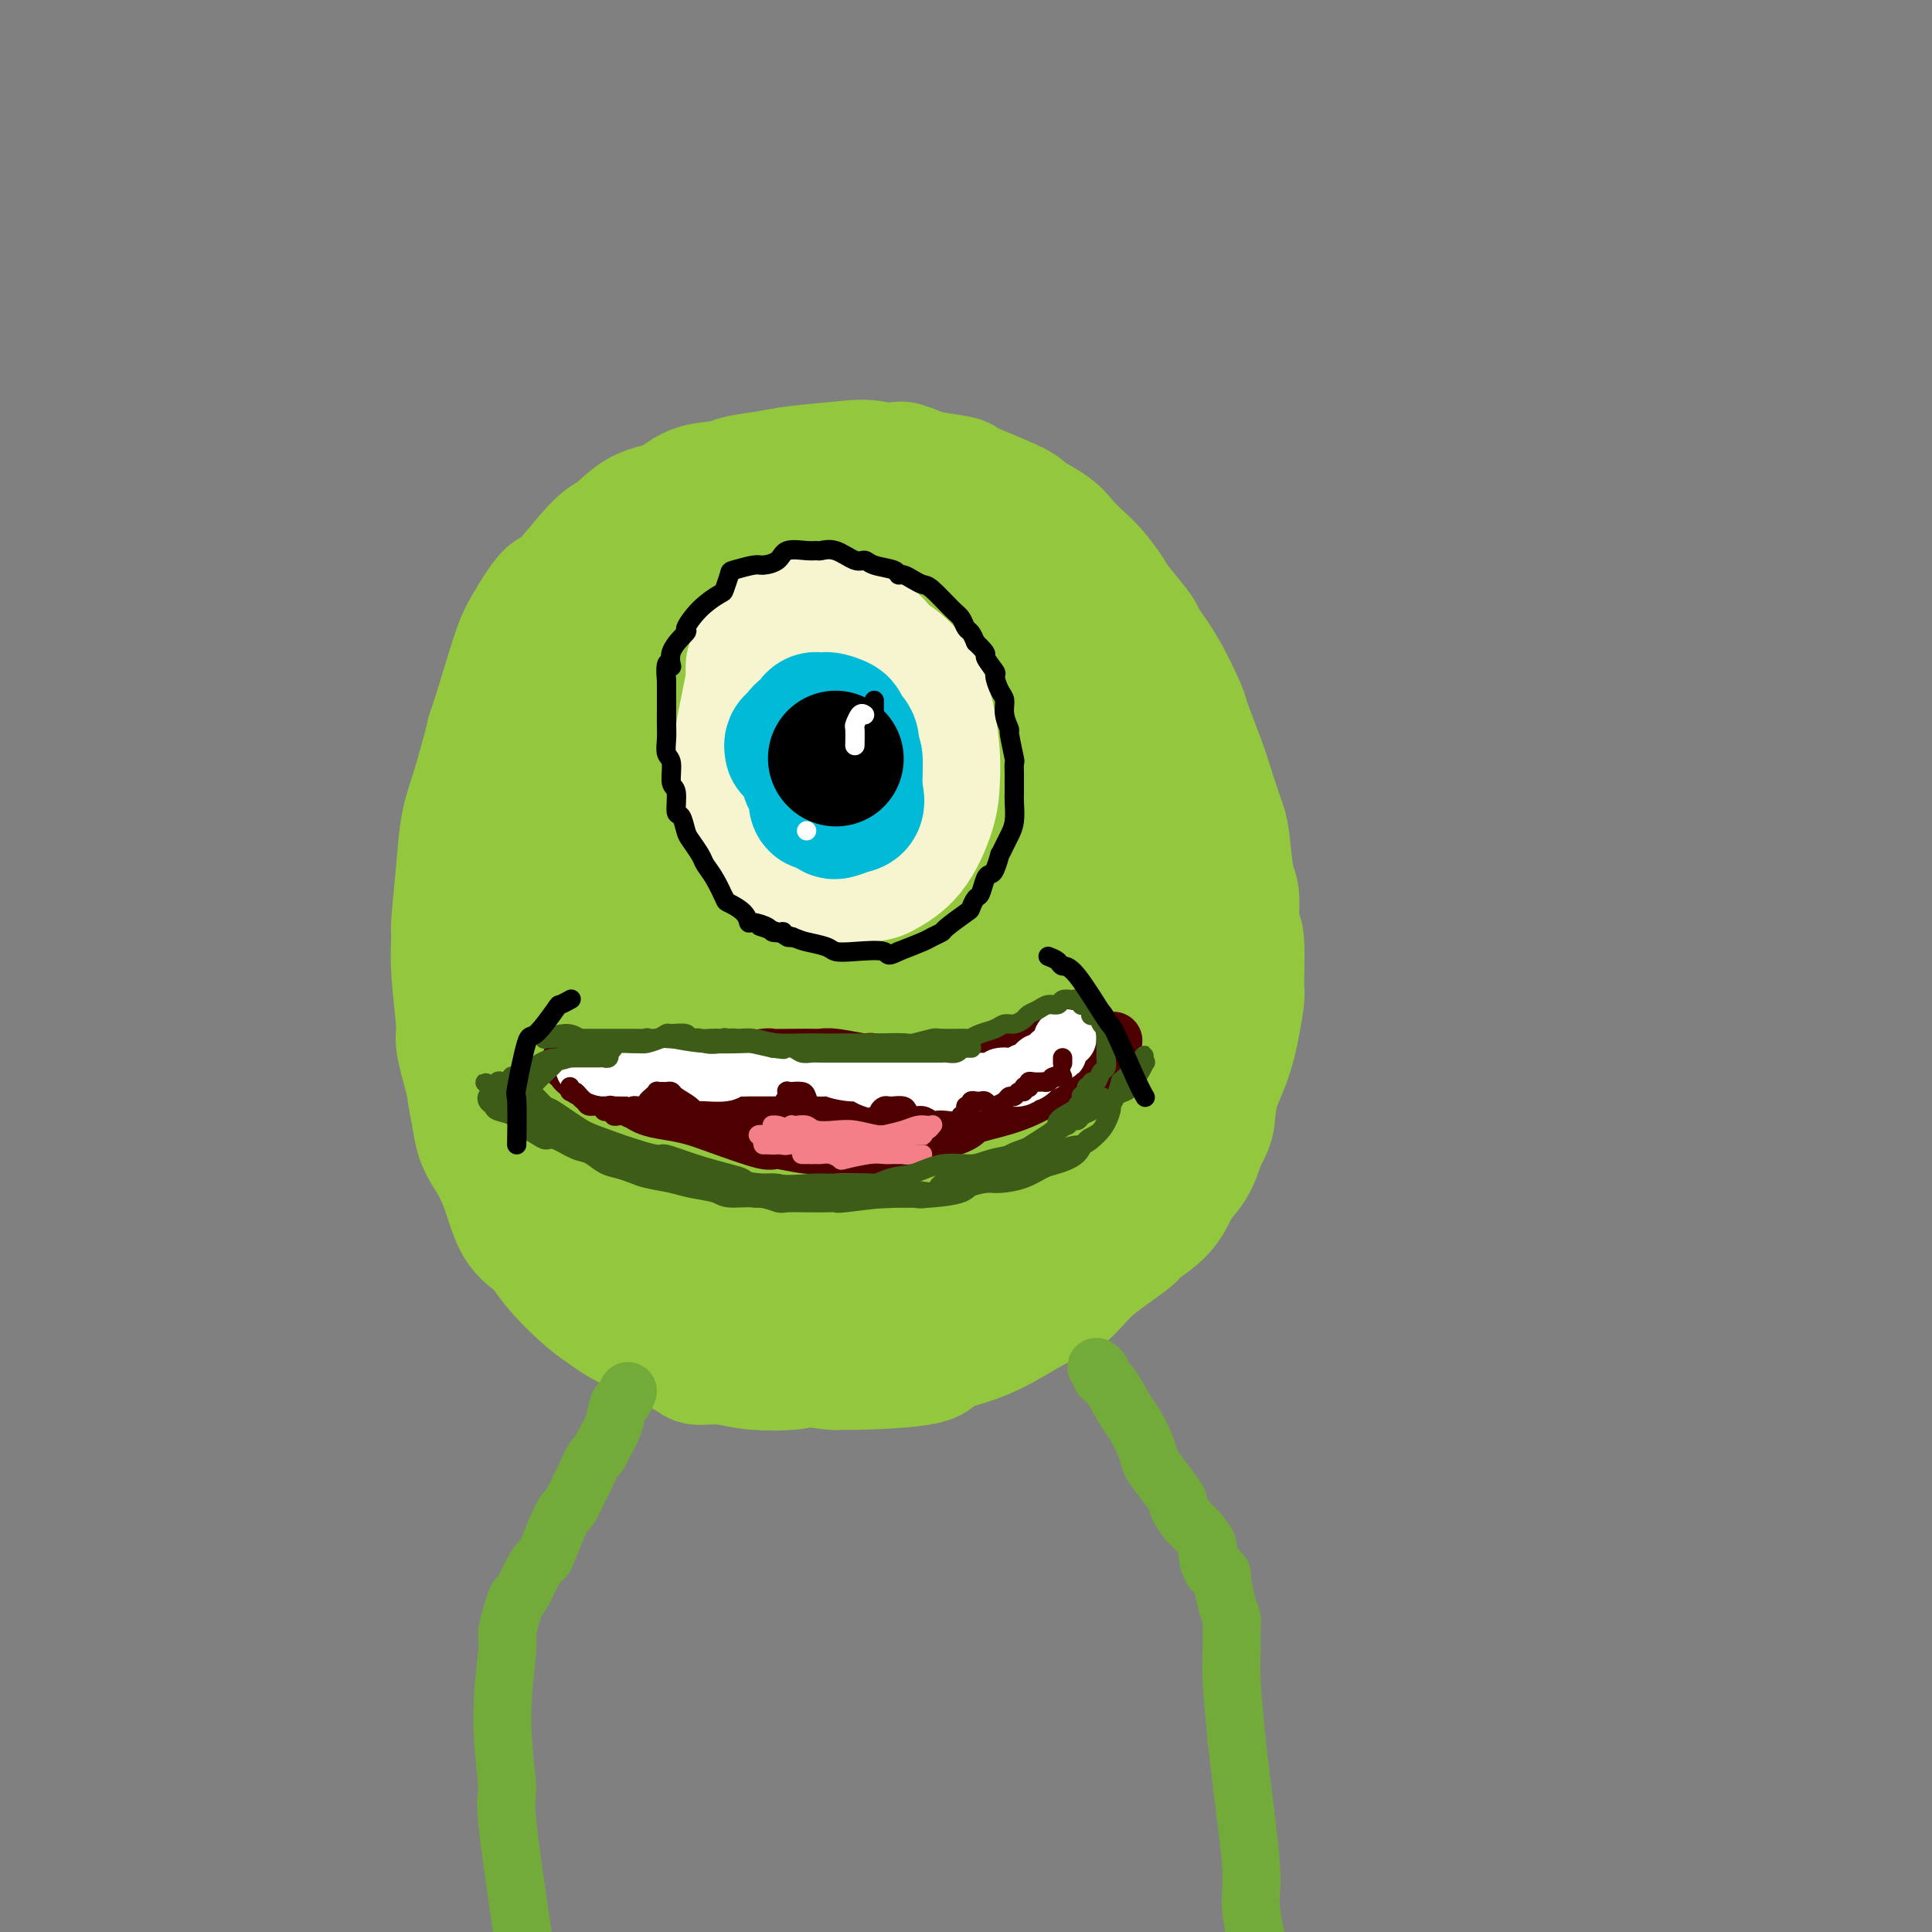 <svg viewBox='0 0 400 400' version='1.1' xmlns='http://www.w3.org/2000/svg' xmlns:xlink='http://www.w3.org/1999/xlink'><rect x="0" y="0" width="400" height="400" fill="#808080" stroke="none"/><g fill='none' stroke='rgb(147,200,62)' stroke-width='28' stroke-linecap='round' stroke-linejoin='round'><path d='M128,123c0.184,-0.573 0.367,-1.145 1,-2c0.633,-0.855 1.715,-1.991 2,-3c0.285,-1.009 -0.227,-1.891 2,-4c2.227,-2.109 7.192,-5.446 9,-7c1.808,-1.554 0.459,-1.325 3,-2c2.541,-0.675 8.971,-2.255 12,-3c3.029,-0.745 2.657,-0.656 4,-1c1.343,-0.344 4.401,-1.120 10,0c5.599,1.120 13.740,4.137 17,5c3.260,0.863 1.639,-0.429 5,2c3.361,2.429 11.703,8.578 15,11c3.297,2.422 1.547,1.116 4,3c2.453,1.884 9.109,6.957 13,11c3.891,4.043 5.018,7.054 6,9c0.982,1.946 1.819,2.827 3,5c1.181,2.173 2.705,5.640 4,9c1.295,3.360 2.359,6.614 3,10c0.641,3.386 0.859,6.905 1,10c0.141,3.095 0.206,5.766 0,11c-0.206,5.234 -0.682,13.031 -1,17c-0.318,3.969 -0.478,4.111 -1,6c-0.522,1.889 -1.405,5.526 -3,11c-1.595,5.474 -3.900,12.785 -5,16c-1.100,3.215 -0.993,2.332 -2,4c-1.007,1.668 -3.126,5.886 -5,9c-1.874,3.114 -3.502,5.123 -6,8c-2.498,2.877 -5.865,6.621 -9,9c-3.135,2.379 -6.039,3.394 -8,4c-1.961,0.606 -2.981,0.803 -4,1'/><path d='M198,272c-4.320,2.783 -4.620,2.742 -8,3c-3.380,0.258 -9.839,0.815 -13,1c-3.161,0.185 -3.025,-0.001 -5,0c-1.975,0.001 -6.062,0.188 -10,0c-3.938,-0.188 -7.728,-0.751 -11,-2c-3.272,-1.249 -6.025,-3.184 -9,-5c-2.975,-1.816 -6.173,-3.512 -9,-6c-2.827,-2.488 -5.285,-5.767 -8,-9c-2.715,-3.233 -5.687,-6.420 -8,-10c-2.313,-3.580 -3.967,-7.552 -6,-12c-2.033,-4.448 -4.446,-9.370 -6,-14c-1.554,-4.630 -2.250,-8.967 -3,-14c-0.750,-5.033 -1.556,-10.763 -2,-16c-0.444,-5.237 -0.526,-9.980 0,-15c0.526,-5.020 1.662,-10.316 3,-15c1.338,-4.684 2.879,-8.756 5,-13c2.121,-4.244 4.820,-8.660 7,-12c2.180,-3.340 3.839,-5.603 9,-9c5.161,-3.397 13.822,-7.928 18,-10c4.178,-2.072 3.871,-1.686 6,-2c2.129,-0.314 6.693,-1.330 14,-1c7.307,0.330 17.357,2.004 22,3c4.643,0.996 3.878,1.314 6,3c2.122,1.686 7.131,4.741 11,8c3.869,3.259 6.599,6.723 9,11c2.401,4.277 4.471,9.366 6,15c1.529,5.634 2.515,11.814 3,18c0.485,6.186 0.470,12.380 0,19c-0.470,6.620 -1.396,13.667 -3,20c-1.604,6.333 -3.887,11.952 -6,17c-2.113,5.048 -4.057,9.524 -6,14'/><path d='M204,239c-3.265,6.974 -5.429,8.909 -8,11c-2.571,2.091 -5.550,4.338 -9,6c-3.450,1.662 -7.372,2.740 -11,3c-3.628,0.260 -6.964,-0.300 -13,-2c-6.036,-1.700 -14.773,-4.542 -21,-9c-6.227,-4.458 -9.946,-10.531 -12,-13c-2.054,-2.469 -2.444,-1.334 -5,-8c-2.556,-6.666 -7.280,-21.134 -9,-28c-1.720,-6.866 -0.437,-6.129 0,-10c0.437,-3.871 0.027,-12.348 1,-19c0.973,-6.652 3.329,-11.477 6,-16c2.671,-4.523 5.656,-8.743 9,-12c3.344,-3.257 7.045,-5.551 11,-7c3.955,-1.449 8.164,-2.053 13,-1c4.836,1.053 10.301,3.762 15,6c4.699,2.238 8.634,4.004 14,12c5.366,7.996 12.164,22.223 15,29c2.836,6.777 1.711,6.103 2,10c0.289,3.897 1.994,12.365 2,19c0.006,6.635 -1.686,11.436 -4,16c-2.314,4.564 -5.251,8.892 -9,12c-3.749,3.108 -8.309,4.995 -13,6c-4.691,1.005 -9.512,1.129 -15,0c-5.488,-1.129 -11.644,-3.509 -17,-7c-5.356,-3.491 -9.913,-8.092 -14,-14c-4.087,-5.908 -7.703,-13.122 -10,-20c-2.297,-6.878 -3.276,-13.420 -1,-24c2.276,-10.580 7.806,-25.197 13,-34c5.194,-8.803 10.052,-11.793 13,-14c2.948,-2.207 3.985,-3.631 7,-4c3.015,-0.369 8.007,0.315 13,1'/><path d='M167,128c4.680,1.373 9.879,4.305 14,9c4.121,4.695 7.163,11.154 10,18c2.837,6.846 5.470,14.081 7,21c1.530,6.919 1.958,13.523 0,21c-1.958,7.477 -6.302,15.828 -10,21c-3.698,5.172 -6.749,7.165 -11,8c-4.251,0.835 -9.703,0.511 -13,0c-3.297,-0.511 -4.438,-1.210 -7,-4c-2.562,-2.790 -6.544,-7.670 -9,-14c-2.456,-6.330 -3.386,-14.111 -3,-22c0.386,-7.889 2.087,-15.887 5,-23c2.913,-7.113 7.039,-13.340 11,-18c3.961,-4.660 7.758,-7.751 12,-9c4.242,-1.249 8.929,-0.655 13,0c4.071,0.655 7.524,1.371 11,9c3.476,7.629 6.973,22.171 8,29c1.027,6.829 -0.418,5.944 -1,9c-0.582,3.056 -0.303,10.052 -4,17c-3.697,6.948 -11.371,13.847 -15,17c-3.629,3.153 -3.213,2.558 -6,2c-2.787,-0.558 -8.775,-1.080 -14,-2c-5.225,-0.920 -9.685,-2.239 -13,-9c-3.315,-6.761 -5.485,-18.966 -6,-25c-0.515,-6.034 0.626,-5.899 2,-9c1.374,-3.101 2.981,-9.438 8,-14c5.019,-4.562 13.452,-7.348 17,-8c3.548,-0.652 2.213,0.831 4,3c1.787,2.169 6.695,5.025 9,9c2.305,3.975 2.005,9.070 2,14c-0.005,4.930 0.284,9.694 -1,14c-1.284,4.306 -4.142,8.153 -7,12'/><path d='M180,204c-2.211,3.633 -4.237,6.717 -8,8c-3.763,1.283 -9.262,0.765 -12,0c-2.738,-0.765 -2.714,-1.778 -3,-5c-0.286,-3.222 -0.883,-8.654 0,-14c0.883,-5.346 3.246,-10.605 7,-15c3.754,-4.395 8.900,-7.925 12,-8c3.100,-0.075 4.153,3.305 5,5c0.847,1.695 1.487,1.704 2,4c0.513,2.296 0.897,6.878 1,11c0.103,4.122 -0.076,7.784 -1,11c-0.924,3.216 -2.592,5.987 -4,8c-1.408,2.013 -2.555,3.270 -4,4c-1.445,0.730 -3.189,0.934 -4,0c-0.811,-0.934 -0.689,-3.006 0,-7c0.689,-3.994 1.946,-9.910 4,-15c2.054,-5.090 4.905,-9.354 7,-13c2.095,-3.646 3.435,-6.675 5,-9c1.565,-2.325 3.354,-3.946 4,-5c0.646,-1.054 0.149,-1.541 0,-2c-0.149,-0.459 0.051,-0.891 0,-1c-0.051,-0.109 -0.352,0.104 -1,-1c-0.648,-1.104 -1.641,-3.524 -2,-5c-0.359,-1.476 -0.083,-2.009 0,-4c0.083,-1.991 -0.027,-5.441 0,-7c0.027,-1.559 0.192,-1.227 0,-3c-0.192,-1.773 -0.740,-5.650 -1,-8c-0.260,-2.350 -0.233,-3.171 -1,-5c-0.767,-1.829 -2.329,-4.666 -3,-6c-0.671,-1.334 -0.450,-1.167 -1,-2c-0.550,-0.833 -1.871,-2.667 -3,-4c-1.129,-1.333 -2.064,-2.167 -3,-3'/><path d='M176,113c-1.981,-2.669 -1.933,-1.843 -3,-2c-1.067,-0.157 -3.249,-1.297 -5,-2c-1.751,-0.703 -3.070,-0.969 -4,-1c-0.930,-0.031 -1.469,0.172 -2,0c-0.531,-0.172 -1.054,-0.719 -2,-1c-0.946,-0.281 -2.316,-0.297 -4,0c-1.684,0.297 -3.681,0.906 -5,1c-1.319,0.094 -1.961,-0.327 -3,0c-1.039,0.327 -2.476,1.402 -4,2c-1.524,0.598 -3.137,0.720 -4,1c-0.863,0.280 -0.978,0.716 -2,1c-1.022,0.284 -2.951,0.414 -4,1c-1.049,0.586 -1.218,1.628 -3,3c-1.782,1.372 -5.176,3.073 -7,4c-1.824,0.927 -2.078,1.079 -3,2c-0.922,0.921 -2.512,2.611 -4,4c-1.488,1.389 -2.874,2.476 -4,4c-1.126,1.524 -1.992,3.483 -3,5c-1.008,1.517 -2.157,2.592 -3,4c-0.843,1.408 -1.382,3.150 -2,5c-0.618,1.850 -1.317,3.808 -2,6c-0.683,2.192 -1.350,4.620 -2,7c-0.650,2.380 -1.284,4.714 -2,7c-0.716,2.286 -1.513,4.523 -2,7c-0.487,2.477 -0.662,5.193 -1,9c-0.338,3.807 -0.838,8.706 -1,11c-0.162,2.294 0.015,1.982 0,3c-0.015,1.018 -0.220,3.366 0,7c0.220,3.634 0.867,8.555 1,11c0.133,2.445 -0.248,2.413 0,4c0.248,1.587 1.124,4.794 2,8'/><path d='M98,224c0.652,4.661 0.781,4.813 1,6c0.219,1.187 0.526,3.408 1,5c0.474,1.592 1.114,2.556 2,4c0.886,1.444 2.018,3.370 3,6c0.982,2.630 1.813,5.965 3,8c1.187,2.035 2.728,2.771 4,4c1.272,1.229 2.275,2.950 4,5c1.725,2.050 4.172,4.430 6,6c1.828,1.570 3.036,2.330 4,3c0.964,0.670 1.685,1.250 3,2c1.315,0.750 3.225,1.669 6,3c2.775,1.331 6.414,3.075 8,4c1.586,0.925 1.118,1.029 2,1c0.882,-0.029 3.115,-0.193 5,0c1.885,0.193 3.421,0.744 6,1c2.579,0.256 6.202,0.216 8,0c1.798,-0.216 1.772,-0.608 4,-1c2.228,-0.392 6.710,-0.785 10,-1c3.290,-0.215 5.387,-0.251 8,-1c2.613,-0.749 5.740,-2.209 8,-3c2.260,-0.791 3.653,-0.911 7,-2c3.347,-1.089 8.649,-3.147 11,-4c2.351,-0.853 1.750,-0.503 3,-1c1.250,-0.497 4.352,-1.843 6,-3c1.648,-1.157 1.844,-2.126 4,-4c2.156,-1.874 6.272,-4.653 8,-6c1.728,-1.347 1.068,-1.261 2,-2c0.932,-0.739 3.456,-2.301 5,-4c1.544,-1.699 2.108,-3.534 3,-5c0.892,-1.466 2.112,-2.562 3,-4c0.888,-1.438 1.444,-3.219 2,-5'/><path d='M248,236c1.670,-3.021 1.845,-3.575 2,-5c0.155,-1.425 0.291,-3.721 1,-6c0.709,-2.279 1.990,-4.542 3,-8c1.010,-3.458 1.750,-8.110 2,-10c0.250,-1.890 0.012,-1.018 0,-3c-0.012,-1.982 0.204,-6.818 0,-9c-0.204,-2.182 -0.827,-1.712 -1,-3c-0.173,-1.288 0.105,-4.336 0,-6c-0.105,-1.664 -0.593,-1.946 -1,-4c-0.407,-2.054 -0.733,-5.882 -1,-8c-0.267,-2.118 -0.475,-2.526 -1,-4c-0.525,-1.474 -1.367,-4.013 -2,-6c-0.633,-1.987 -1.057,-3.422 -2,-6c-0.943,-2.578 -2.407,-6.298 -3,-8c-0.593,-1.702 -0.316,-1.387 -1,-3c-0.684,-1.613 -2.328,-5.154 -4,-8c-1.672,-2.846 -3.371,-4.996 -4,-6c-0.629,-1.004 -0.188,-0.863 -1,-2c-0.812,-1.137 -2.879,-3.554 -4,-5c-1.121,-1.446 -1.298,-1.923 -2,-3c-0.702,-1.077 -1.930,-2.754 -3,-4c-1.070,-1.246 -1.983,-2.059 -3,-3c-1.017,-0.941 -2.137,-2.008 -3,-3c-0.863,-0.992 -1.469,-1.908 -3,-3c-1.531,-1.092 -3.988,-2.358 -5,-3c-1.012,-0.642 -0.578,-0.658 -1,-1c-0.422,-0.342 -1.699,-1.009 -4,-2c-2.301,-0.991 -5.627,-2.307 -7,-3c-1.373,-0.693 -0.793,-0.764 -2,-1c-1.207,-0.236 -4.202,-0.639 -6,-1c-1.798,-0.361 -2.399,-0.681 -3,-1'/><path d='M189,98c-4.480,-1.799 -1.679,-0.297 -2,0c-0.321,0.297 -3.763,-0.611 -6,-1c-2.237,-0.389 -3.267,-0.258 -6,0c-2.733,0.258 -7.168,0.645 -10,1c-2.832,0.355 -4.061,0.680 -6,1c-1.939,0.320 -4.586,0.636 -6,1c-1.414,0.364 -1.593,0.777 -3,1c-1.407,0.223 -4.042,0.255 -6,1c-1.958,0.745 -3.239,2.201 -5,3c-1.761,0.799 -4.003,0.941 -6,2c-1.997,1.059 -3.750,3.035 -5,4c-1.250,0.965 -1.999,0.920 -4,3c-2.001,2.080 -5.254,6.286 -7,8c-1.746,1.714 -1.984,0.936 -3,2c-1.016,1.064 -2.811,3.969 -4,6c-1.189,2.031 -1.772,3.188 -3,7c-1.228,3.812 -3.100,10.280 -4,13c-0.900,2.720 -0.829,1.693 -1,4c-0.171,2.307 -0.583,7.948 -1,12c-0.417,4.052 -0.840,6.516 -1,8c-0.160,1.484 -0.059,1.989 0,4c0.059,2.011 0.075,5.527 0,8c-0.075,2.473 -0.242,3.901 0,7c0.242,3.099 0.891,7.867 1,10c0.109,2.133 -0.323,1.630 0,4c0.323,2.370 1.402,7.613 2,11c0.598,3.387 0.716,4.919 1,7c0.284,2.081 0.736,4.713 1,6c0.264,1.287 0.340,1.231 1,3c0.660,1.769 1.903,5.363 3,8c1.097,2.637 2.049,4.319 3,6'/><path d='M112,248c1.180,2.538 0.629,0.382 2,2c1.371,1.618 4.663,7.009 7,10c2.337,2.991 3.718,3.582 4,4c0.282,0.418 -0.536,0.663 1,2c1.536,1.337 5.424,3.767 7,5c1.576,1.233 0.840,1.269 2,2c1.160,0.731 4.217,2.156 6,3c1.783,0.844 2.292,1.106 5,2c2.708,0.894 7.613,2.422 10,3c2.387,0.578 2.254,0.208 3,0c0.746,-0.208 2.369,-0.254 5,0c2.631,0.254 6.270,0.808 8,1c1.730,0.192 1.552,0.022 2,0c0.448,-0.022 1.520,0.105 5,0c3.480,-0.105 9.366,-0.443 12,-1c2.634,-0.557 2.016,-1.333 3,-2c0.984,-0.667 3.570,-1.227 6,-2c2.430,-0.773 4.703,-1.761 7,-3c2.297,-1.239 4.618,-2.729 7,-4c2.382,-1.271 4.826,-2.325 6,-3c1.174,-0.675 1.077,-0.973 2,-2c0.923,-1.027 2.867,-2.784 4,-4c1.133,-1.216 1.456,-1.893 3,-4c1.544,-2.107 4.309,-5.645 6,-8c1.691,-2.355 2.310,-3.529 3,-5c0.690,-1.471 1.453,-3.240 2,-6c0.547,-2.760 0.879,-6.510 1,-10c0.121,-3.490 0.033,-6.719 0,-9c-0.033,-2.281 -0.009,-3.614 0,-5c0.009,-1.386 0.003,-2.825 0,-6c-0.003,-3.175 -0.001,-8.088 0,-13'/><path d='M241,195c0.467,-8.067 0.133,-3.733 0,-2c-0.133,1.733 -0.067,0.867 0,0'/></g>
<g fill='none' stroke='rgb(78,0,0)' stroke-width='12' stroke-linecap='round' stroke-linejoin='round'><path d='M135,220c0.332,-0.000 0.664,-0.000 1,0c0.336,0.000 0.677,0.001 1,0c0.323,-0.001 0.630,-0.004 2,0c1.370,0.004 3.804,0.015 6,0c2.196,-0.015 4.154,-0.057 5,0c0.846,0.057 0.581,0.211 2,0c1.419,-0.211 4.522,-0.788 6,-1c1.478,-0.212 1.329,-0.058 2,0c0.671,0.058 2.160,0.020 4,0c1.840,-0.020 4.032,-0.021 5,0c0.968,0.021 0.713,0.066 1,0c0.287,-0.066 1.117,-0.242 3,0c1.883,0.242 4.818,0.902 6,1c1.182,0.098 0.612,-0.366 2,0c1.388,0.366 4.735,1.563 6,2c1.265,0.437 0.447,0.115 1,0c0.553,-0.115 2.478,-0.025 4,0c1.522,0.025 2.640,-0.017 4,0c1.360,0.017 2.962,0.093 4,0c1.038,-0.093 1.514,-0.354 3,-1c1.486,-0.646 3.984,-1.678 5,-2c1.016,-0.322 0.551,0.065 1,0c0.449,-0.065 1.811,-0.581 3,-1c1.189,-0.419 2.205,-0.739 3,-1c0.795,-0.261 1.368,-0.462 2,-1c0.632,-0.538 1.324,-1.414 2,-2c0.676,-0.586 1.336,-0.882 2,-1c0.664,-0.118 1.332,-0.059 2,0'/><path d='M223,213c3.800,-1.396 1.800,-0.385 1,0c-0.800,0.385 -0.400,0.145 0,0c0.400,-0.145 0.798,-0.193 1,0c0.202,0.193 0.207,0.628 0,1c-0.207,0.372 -0.624,0.680 -1,1c-0.376,0.320 -0.709,0.653 -1,1c-0.291,0.347 -0.541,0.709 -1,1c-0.459,0.291 -1.127,0.512 -2,1c-0.873,0.488 -1.952,1.244 -3,2c-1.048,0.756 -2.066,1.513 -3,2c-0.934,0.487 -1.785,0.705 -3,1c-1.215,0.295 -2.796,0.667 -4,1c-1.204,0.333 -2.032,0.625 -3,1c-0.968,0.375 -2.076,0.831 -3,1c-0.924,0.169 -1.663,0.049 -3,0c-1.337,-0.049 -3.271,-0.027 -4,0c-0.729,0.027 -0.252,0.059 -1,0c-0.748,-0.059 -2.719,-0.208 -4,0c-1.281,0.208 -1.870,0.773 -3,1c-1.130,0.227 -2.799,0.117 -4,0c-1.201,-0.117 -1.933,-0.242 -4,0c-2.067,0.242 -5.468,0.849 -7,1c-1.532,0.151 -1.194,-0.156 -2,0c-0.806,0.156 -2.755,0.774 -5,1c-2.245,0.226 -4.785,0.060 -6,0c-1.215,-0.060 -1.106,-0.015 -2,0c-0.894,0.015 -2.792,0.001 -5,0c-2.208,-0.001 -4.726,0.010 -6,0c-1.274,-0.010 -1.305,-0.041 -2,0c-0.695,0.041 -2.056,0.155 -3,0c-0.944,-0.155 -1.472,-0.577 -2,-1'/><path d='M138,228c-10.620,0.067 -5.668,-0.767 -4,-1c1.668,-0.233 0.054,0.133 -1,0c-1.054,-0.133 -1.549,-0.766 -2,-1c-0.451,-0.234 -0.859,-0.070 -1,0c-0.141,0.070 -0.017,0.046 0,0c0.017,-0.046 -0.075,-0.115 0,0c0.075,0.115 0.318,0.413 1,1c0.682,0.587 1.805,1.461 3,2c1.195,0.539 2.463,0.742 4,1c1.537,0.258 3.344,0.570 5,1c1.656,0.430 3.163,0.977 6,2c2.837,1.023 7.006,2.523 9,3c1.994,0.477 1.815,-0.068 3,0c1.185,0.068 3.734,0.749 6,1c2.266,0.251 4.247,0.072 6,0c1.753,-0.072 3.277,-0.036 5,0c1.723,0.036 3.645,0.071 5,0c1.355,-0.071 2.143,-0.248 5,-1c2.857,-0.752 7.783,-2.079 10,-3c2.217,-0.921 1.726,-1.435 3,-2c1.274,-0.565 4.313,-1.181 7,-2c2.687,-0.819 5.020,-1.840 7,-3c1.980,-1.160 3.606,-2.457 5,-3c1.394,-0.543 2.556,-0.331 4,-1c1.444,-0.669 3.172,-2.218 4,-3c0.828,-0.782 0.758,-0.798 1,-1c0.242,-0.202 0.797,-0.590 1,-1c0.203,-0.410 0.055,-0.841 0,-1c-0.055,-0.159 -0.016,-0.045 0,0c0.016,0.045 0.008,0.023 0,0'/><path d='M230,216c0.964,-0.975 0.374,-0.413 0,0c-0.374,0.413 -0.532,0.678 -1,1c-0.468,0.322 -1.247,0.701 -2,1c-0.753,0.299 -1.480,0.517 -2,1c-0.520,0.483 -0.834,1.232 -2,2c-1.166,0.768 -3.185,1.555 -5,2c-1.815,0.445 -3.426,0.549 -5,1c-1.574,0.451 -3.112,1.249 -5,2c-1.888,0.751 -4.125,1.455 -6,2c-1.875,0.545 -3.386,0.931 -5,1c-1.614,0.069 -3.330,-0.177 -5,0c-1.670,0.177 -3.293,0.779 -5,1c-1.707,0.221 -3.496,0.060 -5,0c-1.504,-0.060 -2.723,-0.020 -4,0c-1.277,0.020 -2.613,0.020 -4,0c-1.387,-0.020 -2.824,-0.061 -4,0c-1.176,0.061 -2.091,0.222 -3,0c-0.909,-0.222 -1.813,-0.829 -3,-1c-1.187,-0.171 -2.655,0.094 -4,0c-1.345,-0.094 -2.565,-0.547 -4,-1c-1.435,-0.453 -3.085,-0.906 -4,-1c-0.915,-0.094 -1.095,0.171 -2,0c-0.905,-0.171 -2.536,-0.778 -4,-1c-1.464,-0.222 -2.762,-0.060 -4,0c-1.238,0.060 -2.417,0.017 -3,0c-0.583,-0.017 -0.572,-0.008 -1,0c-0.428,0.008 -1.297,0.016 -2,0c-0.703,-0.016 -1.240,-0.056 -2,0c-0.760,0.056 -1.743,0.207 -2,0c-0.257,-0.207 0.212,-0.774 0,-1c-0.212,-0.226 -1.106,-0.113 -2,0'/><path d='M130,225c-8.711,-0.775 -1.987,-0.212 0,0c1.987,0.212 -0.763,0.072 -2,0c-1.237,-0.072 -0.963,-0.076 -1,0c-0.037,0.076 -0.387,0.231 -1,0c-0.613,-0.231 -1.489,-0.847 -2,-1c-0.511,-0.153 -0.658,0.156 -1,0c-0.342,-0.156 -0.880,-0.778 -1,-1c-0.120,-0.222 0.179,-0.045 0,0c-0.179,0.045 -0.837,-0.043 -1,0c-0.163,0.043 0.167,0.218 0,0c-0.167,-0.218 -0.833,-0.829 -1,-1c-0.167,-0.171 0.165,0.098 0,0c-0.165,-0.098 -0.826,-0.564 -1,-1c-0.174,-0.436 0.140,-0.842 0,-1c-0.140,-0.158 -0.735,-0.067 -1,0c-0.265,0.067 -0.201,0.109 0,0c0.201,-0.109 0.537,-0.369 1,0c0.463,0.369 1.052,1.367 2,2c0.948,0.633 2.255,0.901 3,1c0.745,0.099 0.927,0.028 1,0c0.073,-0.028 0.036,-0.014 0,0'/></g>
<g fill='none' stroke='rgb(255,255,255)' stroke-width='12' stroke-linecap='round' stroke-linejoin='round'><path d='M121,221c1.181,-0.001 2.363,-0.001 3,0c0.637,0.001 0.730,0.004 1,0c0.270,-0.004 0.716,-0.015 2,0c1.284,0.015 3.405,0.057 4,0c0.595,-0.057 -0.336,-0.211 0,0c0.336,0.211 1.940,0.789 3,1c1.060,0.211 1.575,0.057 2,0c0.425,-0.057 0.761,-0.015 1,0c0.239,0.015 0.382,0.004 1,0c0.618,-0.004 1.710,-0.001 2,0c0.290,0.001 -0.223,0.001 0,0c0.223,-0.001 1.183,-0.004 2,0c0.817,0.004 1.493,0.015 2,0c0.507,-0.015 0.846,-0.057 2,0c1.154,0.057 3.123,0.211 4,0c0.877,-0.211 0.663,-0.789 1,-1c0.337,-0.211 1.226,-0.057 2,0c0.774,0.057 1.434,0.015 2,0c0.566,-0.015 1.039,-0.004 2,0c0.961,0.004 2.412,0.001 3,0c0.588,-0.001 0.315,-0.000 1,0c0.685,0.000 2.330,0.000 3,0c0.670,-0.000 0.365,-0.000 1,0c0.635,0.000 2.209,0.000 3,0c0.791,-0.000 0.797,-0.000 1,0c0.203,0.000 0.601,0.000 1,0'/><path d='M170,221c8.126,-0.064 3.939,-0.224 3,0c-0.939,0.224 1.368,0.830 3,1c1.632,0.170 2.589,-0.098 3,0c0.411,0.098 0.275,0.562 1,1c0.725,0.438 2.312,0.848 3,1c0.688,0.152 0.476,0.044 1,0c0.524,-0.044 1.785,-0.025 3,0c1.215,0.025 2.385,0.055 3,0c0.615,-0.055 0.676,-0.197 1,0c0.324,0.197 0.912,0.732 2,1c1.088,0.268 2.675,0.268 4,0c1.325,-0.268 2.386,-0.803 3,-1c0.614,-0.197 0.780,-0.057 1,0c0.220,0.057 0.496,0.029 1,0c0.504,-0.029 1.238,-0.059 2,0c0.762,0.059 1.552,0.208 2,0c0.448,-0.208 0.553,-0.771 1,-1c0.447,-0.229 1.237,-0.122 2,0c0.763,0.122 1.499,0.259 2,0c0.501,-0.259 0.768,-0.914 1,-1c0.232,-0.086 0.430,0.398 1,0c0.570,-0.398 1.511,-1.679 2,-2c0.489,-0.321 0.528,0.318 1,0c0.472,-0.318 1.379,-1.591 2,-2c0.621,-0.409 0.955,0.048 1,0c0.045,-0.048 -0.198,-0.601 0,-1c0.198,-0.399 0.837,-0.643 1,-1c0.163,-0.357 -0.148,-0.827 0,-1c0.148,-0.173 0.757,-0.049 1,0c0.243,0.049 0.122,0.025 0,0'/></g>
<g fill='none' stroke='rgb(78,0,0)' stroke-width='4' stroke-linecap='round' stroke-linejoin='round'><path d='M120,227c0.144,0.312 0.289,0.624 1,1c0.711,0.376 1.989,0.815 3,1c1.011,0.185 1.756,0.117 2,0c0.244,-0.117 -0.012,-0.283 1,0c1.012,0.283 3.293,1.015 4,1c0.707,-0.015 -0.160,-0.778 0,-1c0.160,-0.222 1.348,0.098 2,0c0.652,-0.098 0.767,-0.615 1,-1c0.233,-0.385 0.583,-0.639 1,-1c0.417,-0.361 0.899,-0.829 1,-1c0.101,-0.171 -0.180,-0.047 0,0c0.180,0.047 0.820,0.015 1,0c0.180,-0.015 -0.099,-0.012 0,0c0.099,0.012 0.578,0.034 1,0c0.422,-0.034 0.787,-0.125 1,0c0.213,0.125 0.273,0.467 1,1c0.727,0.533 2.121,1.257 3,2c0.879,0.743 1.243,1.505 2,2c0.757,0.495 1.907,0.722 3,1c1.093,0.278 2.128,0.606 3,1c0.872,0.394 1.582,0.852 2,1c0.418,0.148 0.545,-0.015 1,0c0.455,0.015 1.238,0.208 2,0c0.762,-0.208 1.503,-0.819 2,-1c0.497,-0.181 0.749,0.067 1,0c0.251,-0.067 0.500,-0.448 1,-1c0.500,-0.552 1.250,-1.276 2,-2'/><path d='M162,230c1.177,-0.720 0.118,-0.518 0,-1c-0.118,-0.482 0.705,-1.646 1,-2c0.295,-0.354 0.063,0.101 0,0c-0.063,-0.101 0.042,-0.760 0,-1c-0.042,-0.240 -0.232,-0.062 0,0c0.232,0.062 0.888,0.009 1,0c0.112,-0.009 -0.318,0.025 0,0c0.318,-0.025 1.383,-0.109 2,0c0.617,0.109 0.785,0.412 1,1c0.215,0.588 0.476,1.463 1,2c0.524,0.537 1.310,0.736 2,1c0.690,0.264 1.284,0.593 2,1c0.716,0.407 1.554,0.894 2,1c0.446,0.106 0.500,-0.167 1,0c0.500,0.167 1.444,0.774 2,1c0.556,0.226 0.722,0.071 1,0c0.278,-0.071 0.667,-0.057 1,0c0.333,0.057 0.610,0.156 1,0c0.390,-0.156 0.892,-0.567 1,-1c0.108,-0.433 -0.179,-0.886 0,-1c0.179,-0.114 0.823,0.113 1,0c0.177,-0.113 -0.112,-0.566 0,-1c0.112,-0.434 0.625,-0.849 1,-1c0.375,-0.151 0.611,-0.038 1,0c0.389,0.038 0.929,-0.000 1,0c0.071,0.000 -0.329,0.038 0,0c0.329,-0.038 1.386,-0.151 2,0c0.614,0.151 0.783,0.566 1,1c0.217,0.434 0.481,0.886 1,1c0.519,0.114 1.291,-0.110 2,0c0.709,0.110 1.354,0.555 2,1'/><path d='M193,232c1.680,0.469 0.880,0.140 1,0c0.120,-0.140 1.161,-0.093 2,0c0.839,0.093 1.478,0.231 2,0c0.522,-0.231 0.929,-0.831 1,-1c0.071,-0.169 -0.192,0.095 0,0c0.192,-0.095 0.840,-0.547 1,-1c0.160,-0.453 -0.168,-0.906 0,-1c0.168,-0.094 0.833,0.171 1,0c0.167,-0.171 -0.162,-0.779 0,-1c0.162,-0.221 0.817,-0.056 1,0c0.183,0.056 -0.107,0.002 0,0c0.107,-0.002 0.610,0.049 1,0c0.390,-0.049 0.668,-0.199 1,0c0.332,0.199 0.719,0.748 1,1c0.281,0.252 0.456,0.207 1,0c0.544,-0.207 1.456,-0.576 2,-1c0.544,-0.424 0.719,-0.902 1,-1c0.281,-0.098 0.667,0.184 1,0c0.333,-0.184 0.611,-0.833 1,-1c0.389,-0.167 0.888,0.148 1,0c0.112,-0.148 -0.165,-0.758 0,-1c0.165,-0.242 0.770,-0.117 1,0c0.230,0.117 0.085,0.227 0,0c-0.085,-0.227 -0.111,-0.792 0,-1c0.111,-0.208 0.358,-0.058 1,0c0.642,0.058 1.677,0.026 2,0c0.323,-0.026 -0.067,-0.045 0,0c0.067,0.045 0.591,0.156 1,0c0.409,-0.156 0.705,-0.578 1,-1'/><path d='M218,223c3.823,-1.392 0.880,-0.373 0,0c-0.880,0.373 0.301,0.100 1,0c0.699,-0.100 0.914,-0.029 1,0c0.086,0.029 0.043,0.014 0,0'/><path d='M220,220c0.000,0.111 0.000,0.222 0,0c0.000,-0.222 0.000,-0.778 0,-1c-0.000,-0.222 0.000,-0.111 0,0'/><path d='M128,231c0.120,-0.030 0.239,-0.059 0,0c-0.239,0.059 -0.837,0.208 -1,0c-0.163,-0.208 0.107,-0.773 0,-1c-0.107,-0.227 -0.592,-0.116 -1,0c-0.408,0.116 -0.739,0.239 -1,0c-0.261,-0.239 -0.451,-0.839 -1,-1c-0.549,-0.161 -1.457,0.115 -2,0c-0.543,-0.115 -0.720,-0.623 -1,-1c-0.280,-0.377 -0.663,-0.623 -1,-1c-0.337,-0.377 -0.626,-0.885 -1,-1c-0.374,-0.115 -0.831,0.161 -1,0c-0.169,-0.161 -0.048,-0.760 0,-1c0.048,-0.240 0.024,-0.120 0,0'/></g>
<g fill='none' stroke='rgb(243,127,137)' stroke-width='4' stroke-linecap='round' stroke-linejoin='round'><path d='M163,237c-0.184,0.121 -0.369,0.243 0,0c0.369,-0.243 1.291,-0.850 2,-1c0.709,-0.150 1.203,0.156 3,0c1.797,-0.156 4.896,-0.774 6,-1c1.104,-0.226 0.213,-0.061 1,0c0.787,0.061 3.253,0.016 5,0c1.747,-0.016 2.774,-0.004 4,0c1.226,0.004 2.650,0.001 4,0c1.350,-0.001 2.627,-0.000 3,0c0.373,0.000 -0.159,0.000 0,0c0.159,-0.000 1.008,-0.000 1,0c-0.008,0.000 -0.875,0.001 -1,0c-0.125,-0.001 0.490,-0.004 0,0c-0.490,0.004 -2.087,0.015 -3,0c-0.913,-0.015 -1.144,-0.056 -2,0c-0.856,0.056 -2.336,0.207 -4,0c-1.664,-0.207 -3.510,-0.774 -5,-1c-1.490,-0.226 -2.623,-0.113 -4,0c-1.377,0.113 -2.996,0.225 -4,0c-1.004,-0.225 -1.391,-0.788 -2,-1c-0.609,-0.212 -1.440,-0.071 -2,0c-0.560,0.071 -0.848,0.074 -1,0c-0.152,-0.074 -0.167,-0.226 0,0c0.167,0.226 0.517,0.828 1,1c0.483,0.172 1.098,-0.088 2,0c0.902,0.088 2.089,0.524 4,1c1.911,0.476 4.546,0.993 6,1c1.454,0.007 1.727,-0.497 2,-1'/><path d='M179,235c2.870,0.354 3.046,0.238 4,0c0.954,-0.238 2.686,-0.600 4,-1c1.314,-0.400 2.208,-0.839 3,-1c0.792,-0.161 1.481,-0.044 2,0c0.519,0.044 0.868,0.016 1,0c0.132,-0.016 0.047,-0.019 0,0c-0.047,0.019 -0.058,0.060 0,0c0.058,-0.060 0.183,-0.222 0,0c-0.183,0.222 -0.675,0.829 -1,1c-0.325,0.171 -0.485,-0.094 -1,0c-0.515,0.094 -1.387,0.548 -2,1c-0.613,0.452 -0.967,0.903 -2,1c-1.033,0.097 -2.746,-0.160 -4,0c-1.254,0.160 -2.049,0.737 -3,1c-0.951,0.263 -2.057,0.211 -4,0c-1.943,-0.211 -4.723,-0.582 -6,-1c-1.277,-0.418 -1.050,-0.882 -2,-1c-0.950,-0.118 -3.079,0.111 -4,0c-0.921,-0.111 -0.636,-0.563 -1,-1c-0.364,-0.437 -1.376,-0.859 -2,-1c-0.624,-0.141 -0.861,-0.000 -1,0c-0.139,0.000 -0.181,-0.140 0,0c0.181,0.140 0.584,0.559 1,1c0.416,0.441 0.843,0.903 1,1c0.157,0.097 0.042,-0.170 0,0c-0.042,0.170 -0.011,0.776 0,1c0.011,0.224 0.003,0.064 0,0c-0.003,-0.064 -0.002,-0.032 0,0'/><path d='M162,236c0.034,0.691 -0.381,0.917 -1,1c-0.619,0.083 -1.442,0.022 -2,0c-0.558,-0.022 -0.853,-0.006 -1,0c-0.147,0.006 -0.147,0.002 0,0c0.147,-0.002 0.443,-0.000 1,0c0.557,0.000 1.377,-0.001 2,0c0.623,0.001 1.050,0.004 3,0c1.950,-0.004 5.422,-0.016 7,0c1.578,0.016 1.262,0.061 2,0c0.738,-0.061 2.530,-0.226 4,0c1.470,0.226 2.617,0.845 4,1c1.383,0.155 3.002,-0.155 4,0c0.998,0.155 1.375,0.774 2,1c0.625,0.226 1.499,0.061 2,0c0.501,-0.061 0.628,-0.016 1,0c0.372,0.016 0.987,0.004 1,0c0.013,-0.004 -0.577,-0.001 -1,0c-0.423,0.001 -0.679,0.001 -1,0c-0.321,-0.001 -0.705,-0.001 -1,0c-0.295,0.001 -0.500,0.004 -1,0c-0.500,-0.004 -1.295,-0.014 -2,0c-0.705,0.014 -1.319,0.053 -2,0c-0.681,-0.053 -1.429,-0.196 -3,0c-1.571,0.196 -3.965,0.732 -5,1c-1.035,0.268 -0.711,0.268 -1,0c-0.289,-0.268 -1.191,-0.804 -2,-1c-0.809,-0.196 -1.526,-0.053 -2,0c-0.474,0.053 -0.707,0.015 -1,0c-0.293,-0.015 -0.647,-0.008 -1,0'/><path d='M168,239c-3.500,0.000 -1.750,0.000 0,0'/><path d='M162,237c-0.064,-0.033 -0.129,-0.065 0,0c0.129,0.065 0.451,0.228 0,0c-0.451,-0.228 -1.676,-0.846 -2,-1c-0.324,-0.154 0.253,0.155 0,0c-0.253,-0.155 -1.336,-0.773 -2,-1c-0.664,-0.227 -0.910,-0.061 -1,0c-0.090,0.061 -0.026,0.017 0,0c0.026,-0.017 0.013,-0.009 0,0'/></g>
<g fill='none' stroke='rgb(61,92,24)' stroke-width='4' stroke-linecap='round' stroke-linejoin='round'><path d='M111,223c0.012,0.091 0.024,0.183 0,0c-0.024,-0.183 -0.084,-0.640 0,-1c0.084,-0.360 0.314,-0.622 1,-1c0.686,-0.378 1.830,-0.871 2,-1c0.170,-0.129 -0.635,0.105 0,0c0.635,-0.105 2.710,-0.549 4,-1c1.290,-0.451 1.796,-0.910 2,-1c0.204,-0.090 0.106,0.187 1,0c0.894,-0.187 2.780,-0.838 4,-1c1.220,-0.162 1.776,0.167 2,0c0.224,-0.167 0.118,-0.828 1,-1c0.882,-0.172 2.751,0.146 4,0c1.249,-0.146 1.876,-0.757 2,-1c0.124,-0.243 -0.257,-0.119 0,0c0.257,0.119 1.151,0.232 2,0c0.849,-0.232 1.652,-0.808 2,-1c0.348,-0.192 0.239,0.001 1,0c0.761,-0.001 2.390,-0.196 3,0c0.610,0.196 0.199,0.783 1,1c0.801,0.217 2.814,0.064 4,0c1.186,-0.064 1.545,-0.038 2,0c0.455,0.038 1.007,0.087 1,0c-0.007,-0.087 -0.573,-0.311 1,0c1.573,0.311 5.287,1.155 9,2'/><path d='M160,217c3.605,0.480 2.119,0.181 2,0c-0.119,-0.181 1.129,-0.245 2,0c0.871,0.245 1.364,0.798 2,1c0.636,0.202 1.415,0.054 2,0c0.585,-0.054 0.977,-0.015 2,0c1.023,0.015 2.678,0.004 4,0c1.322,-0.004 2.312,-0.001 3,0c0.688,0.001 1.072,0.000 2,0c0.928,-0.000 2.398,-0.000 3,0c0.602,0.000 0.336,0.000 1,0c0.664,-0.000 2.257,0.000 3,0c0.743,-0.000 0.637,-0.000 1,0c0.363,0.000 1.197,0.000 2,0c0.803,-0.000 1.576,-0.000 2,0c0.424,0.000 0.498,0.001 1,0c0.502,-0.001 1.431,-0.004 2,0c0.569,0.004 0.778,0.015 1,0c0.222,-0.015 0.456,-0.057 1,0c0.544,0.057 1.399,0.211 2,0c0.601,-0.211 0.950,-0.789 1,-1c0.050,-0.211 -0.197,-0.057 0,0c0.197,0.057 0.839,0.015 1,0c0.161,-0.015 -0.159,-0.004 0,0c0.159,0.004 0.797,0.001 1,0c0.203,-0.001 -0.028,-0.000 0,0c0.028,0.000 0.315,0.000 0,0c-0.315,-0.000 -1.233,-0.000 -2,0c-0.767,0.000 -1.384,0.000 -2,0'/><path d='M197,217c-1.137,-0.016 -1.980,-0.057 -3,0c-1.020,0.057 -2.219,0.211 -3,0c-0.781,-0.211 -1.146,-0.789 -3,-1c-1.854,-0.211 -5.198,-0.057 -7,0c-1.802,0.057 -2.063,0.016 -3,0c-0.937,-0.016 -2.551,-0.008 -4,0c-1.449,0.008 -2.734,0.017 -4,0c-1.266,-0.017 -2.514,-0.058 -4,0c-1.486,0.058 -3.212,0.215 -5,0c-1.788,-0.215 -3.639,-0.803 -5,-1c-1.361,-0.197 -2.233,-0.004 -3,0c-0.767,0.004 -1.428,-0.181 -2,0c-0.572,0.181 -1.054,0.728 -2,1c-0.946,0.272 -2.356,0.268 -3,0c-0.644,-0.268 -0.522,-0.800 -1,-1c-0.478,-0.200 -1.556,-0.068 -3,0c-1.444,0.068 -3.256,0.071 -4,0c-0.744,-0.071 -0.421,-0.215 -1,0c-0.579,0.215 -2.060,0.789 -3,1c-0.940,0.211 -1.340,0.057 -3,0c-1.660,-0.057 -4.580,-0.019 -6,0c-1.420,0.019 -1.340,0.019 -2,0c-0.660,-0.019 -2.062,-0.058 -3,0c-0.938,0.058 -1.413,0.211 -2,0c-0.587,-0.211 -1.285,-0.787 -2,-1c-0.715,-0.213 -1.447,-0.061 -2,0c-0.553,0.061 -0.927,0.033 -1,0c-0.073,-0.033 0.156,-0.071 0,0c-0.156,0.071 -0.696,0.250 0,0c0.696,-0.250 2.627,-0.929 4,-1c1.373,-0.071 2.186,0.464 3,1'/><path d='M120,215c1.063,0.001 0.222,0.004 2,0c1.778,-0.004 6.177,-0.015 9,0c2.823,0.015 4.071,0.057 5,0c0.929,-0.057 1.539,-0.211 3,0c1.461,0.211 3.773,0.789 7,1c3.227,0.211 7.371,0.057 9,0c1.629,-0.057 0.745,-0.015 2,0c1.255,0.015 4.650,0.004 7,0c2.350,-0.004 3.653,-0.001 4,0c0.347,0.001 -0.264,0.000 1,0c1.264,-0.000 4.401,-0.000 6,0c1.599,0.000 1.658,0.001 2,0c0.342,-0.001 0.968,-0.004 2,0c1.032,0.004 2.472,0.015 4,0c1.528,-0.015 3.146,-0.057 4,0c0.854,0.057 0.946,0.212 2,0c1.054,-0.212 3.072,-0.792 4,-1c0.928,-0.208 0.766,-0.044 2,0c1.234,0.044 3.864,-0.031 5,0c1.136,0.031 0.779,0.167 1,0c0.221,-0.167 1.019,-0.636 2,-1c0.981,-0.364 2.146,-0.622 3,-1c0.854,-0.378 1.398,-0.874 2,-1c0.602,-0.126 1.263,0.120 2,0c0.737,-0.120 1.549,-0.606 2,-1c0.451,-0.394 0.540,-0.698 1,-1c0.460,-0.302 1.292,-0.603 2,-1c0.708,-0.397 1.293,-0.890 2,-1c0.707,-0.110 1.537,0.163 2,0c0.463,-0.163 0.561,-0.761 1,-1c0.439,-0.239 1.220,-0.120 2,0'/><path d='M222,207c3.814,-0.979 2.350,0.574 2,1c-0.350,0.426 0.414,-0.275 1,0c0.586,0.275 0.993,1.527 1,2c0.007,0.473 -0.387,0.169 0,0c0.387,-0.169 1.554,-0.202 2,0c0.446,0.202 0.172,0.639 0,1c-0.172,0.361 -0.242,0.647 0,1c0.242,0.353 0.797,0.774 1,1c0.203,0.226 0.054,0.259 0,1c-0.054,0.741 -0.014,2.192 0,3c0.014,0.808 0.001,0.975 0,1c-0.001,0.025 0.011,-0.091 0,0c-0.011,0.091 -0.045,0.387 0,1c0.045,0.613 0.171,1.541 0,2c-0.171,0.459 -0.637,0.450 -1,1c-0.363,0.550 -0.622,1.659 -1,2c-0.378,0.341 -0.876,-0.087 -1,0c-0.124,0.087 0.124,0.690 0,2c-0.124,1.310 -0.622,3.328 -1,4c-0.378,0.672 -0.635,-0.003 -1,0c-0.365,0.003 -0.836,0.684 -1,1c-0.164,0.316 -0.021,0.269 -1,1c-0.979,0.731 -3.081,2.241 -4,3c-0.919,0.759 -0.656,0.767 -1,1c-0.344,0.233 -1.295,0.691 -2,1c-0.705,0.309 -1.162,0.468 -2,1c-0.838,0.532 -2.056,1.435 -3,2c-0.944,0.565 -1.614,0.791 -2,1c-0.386,0.209 -0.489,0.403 -1,1c-0.511,0.597 -1.432,1.599 -2,2c-0.568,0.401 -0.784,0.200 -1,0'/><path d='M204,244c-3.567,2.390 -1.984,1.366 -2,1c-0.016,-0.366 -1.633,-0.074 -3,0c-1.367,0.074 -2.486,-0.071 -3,0c-0.514,0.071 -0.424,0.359 -1,1c-0.576,0.641 -1.819,1.636 -3,2c-1.181,0.364 -2.301,0.098 -3,0c-0.699,-0.098 -0.977,-0.026 -1,0c-0.023,0.026 0.208,0.007 0,0c-0.208,-0.007 -0.854,-0.002 -2,0c-1.146,0.002 -2.791,0.000 -4,0c-1.209,-0.000 -1.980,0.001 -3,0c-1.020,-0.001 -2.287,-0.004 -3,0c-0.713,0.004 -0.870,0.014 -2,0c-1.130,-0.014 -3.232,-0.053 -4,0c-0.768,0.053 -0.202,0.197 -1,0c-0.798,-0.197 -2.961,-0.735 -4,-1c-1.039,-0.265 -0.954,-0.256 -1,0c-0.046,0.256 -0.224,0.758 -1,1c-0.776,0.242 -2.152,0.224 -3,0c-0.848,-0.224 -1.169,-0.652 -2,-1c-0.831,-0.348 -2.172,-0.615 -3,-1c-0.828,-0.385 -1.142,-0.888 -2,-1c-0.858,-0.112 -2.258,0.167 -3,0c-0.742,-0.167 -0.825,-0.780 -1,-1c-0.175,-0.220 -0.441,-0.048 -1,0c-0.559,0.048 -1.410,-0.029 -2,0c-0.590,0.029 -0.918,0.165 -1,0c-0.082,-0.165 0.081,-0.632 -1,-1c-1.081,-0.368 -3.406,-0.638 -5,-1c-1.594,-0.362 -2.455,-0.818 -3,-1c-0.545,-0.182 -0.772,-0.091 -1,0'/><path d='M135,241c-4.191,-1.536 -2.169,-1.875 -2,-2c0.169,-0.125 -1.516,-0.035 -2,0c-0.484,0.035 0.233,0.017 0,0c-0.233,-0.017 -1.417,-0.031 -2,0c-0.583,0.031 -0.565,0.107 -1,0c-0.435,-0.107 -1.323,-0.396 -2,-1c-0.677,-0.604 -1.145,-1.524 -2,-2c-0.855,-0.476 -2.098,-0.509 -3,-1c-0.902,-0.491 -1.461,-1.442 -2,-2c-0.539,-0.558 -1.056,-0.725 -2,-1c-0.944,-0.275 -2.313,-0.659 -3,-1c-0.687,-0.341 -0.691,-0.638 -1,-1c-0.309,-0.362 -0.922,-0.787 -1,-1c-0.078,-0.213 0.379,-0.213 1,0c0.621,0.213 1.408,0.638 2,1c0.592,0.362 0.991,0.660 3,2c2.009,1.340 5.628,3.722 8,5c2.372,1.278 3.497,1.454 5,2c1.503,0.546 3.385,1.464 5,2c1.615,0.536 2.965,0.690 4,1c1.035,0.310 1.757,0.777 3,1c1.243,0.223 3.009,0.202 6,1c2.991,0.798 7.209,2.413 9,3c1.791,0.587 1.157,0.144 3,0c1.843,-0.144 6.165,0.011 8,0c1.835,-0.011 1.183,-0.189 2,0c0.817,0.189 3.105,0.743 6,1c2.895,0.257 6.399,0.216 9,0c2.601,-0.216 4.301,-0.608 6,-1'/><path d='M192,247c5.718,-0.420 3.012,-1.471 3,-2c-0.012,-0.529 2.668,-0.537 5,-1c2.332,-0.463 4.316,-1.382 6,-2c1.684,-0.618 3.068,-0.936 4,-1c0.932,-0.064 1.411,0.126 2,0c0.589,-0.126 1.287,-0.570 2,-1c0.713,-0.430 1.441,-0.847 2,-1c0.559,-0.153 0.948,-0.041 1,0c0.052,0.041 -0.235,0.011 0,0c0.235,-0.011 0.992,-0.004 1,0c0.008,0.004 -0.732,0.004 -1,0c-0.268,-0.004 -0.064,-0.011 -1,0c-0.936,0.011 -3.011,0.039 -4,0c-0.989,-0.039 -0.894,-0.147 -2,0c-1.106,0.147 -3.415,0.548 -5,1c-1.585,0.452 -2.445,0.956 -4,1c-1.555,0.044 -3.803,-0.370 -6,0c-2.197,0.370 -4.341,1.525 -6,2c-1.659,0.475 -2.831,0.270 -5,1c-2.169,0.730 -5.334,2.396 -7,3c-1.666,0.604 -1.832,0.148 -3,0c-1.168,-0.148 -3.340,0.014 -5,0c-1.660,-0.014 -2.810,-0.203 -4,0c-1.190,0.203 -2.420,0.799 -4,1c-1.580,0.201 -3.509,0.009 -4,0c-0.491,-0.009 0.457,0.167 -1,0c-1.457,-0.167 -5.319,-0.677 -7,-1c-1.681,-0.323 -1.183,-0.458 -3,-1c-1.817,-0.542 -5.951,-1.492 -8,-2c-2.049,-0.508 -2.014,-0.574 -3,-1c-0.986,-0.426 -2.993,-1.213 -5,-2'/><path d='M130,241c-5.436,-1.214 -3.525,-0.749 -4,-1c-0.475,-0.251 -3.335,-1.219 -5,-2c-1.665,-0.781 -2.134,-1.377 -3,-2c-0.866,-0.623 -2.128,-1.274 -3,-2c-0.872,-0.726 -1.355,-1.525 -2,-2c-0.645,-0.475 -1.451,-0.624 -2,-1c-0.549,-0.376 -0.839,-0.979 0,-1c0.839,-0.021 2.809,0.540 4,1c1.191,0.460 1.604,0.818 4,2c2.396,1.182 6.775,3.186 9,4c2.225,0.814 2.295,0.437 4,1c1.705,0.563 5.043,2.066 8,3c2.957,0.934 5.533,1.298 8,2c2.467,0.702 4.825,1.743 7,2c2.175,0.257 4.165,-0.270 6,0c1.835,0.270 3.514,1.336 6,2c2.486,0.664 5.780,0.926 7,1c1.220,0.074 0.365,-0.040 2,0c1.635,0.040 5.760,0.233 8,0c2.240,-0.233 2.594,-0.893 4,-1c1.406,-0.107 3.864,0.337 5,0c1.136,-0.337 0.951,-1.457 2,-2c1.049,-0.543 3.333,-0.509 5,-1c1.667,-0.491 2.718,-1.507 4,-2c1.282,-0.493 2.797,-0.464 4,-1c1.203,-0.536 2.096,-1.639 4,-3c1.904,-1.361 4.820,-2.982 6,-4c1.180,-1.018 0.623,-1.434 1,-2c0.377,-0.566 1.689,-1.283 3,-2'/><path d='M222,230c4.874,-3.265 2.559,-2.928 2,-3c-0.559,-0.072 0.637,-0.553 1,-1c0.363,-0.447 -0.105,-0.859 0,-1c0.105,-0.141 0.785,-0.012 1,0c0.215,0.012 -0.036,-0.095 0,0c0.036,0.095 0.360,0.392 0,1c-0.360,0.608 -1.404,1.527 -2,2c-0.596,0.473 -0.745,0.501 -1,1c-0.255,0.499 -0.615,1.469 -1,2c-0.385,0.531 -0.795,0.624 -1,1c-0.205,0.376 -0.206,1.035 0,1c0.206,-0.035 0.618,-0.765 1,-1c0.382,-0.235 0.733,0.026 1,0c0.267,-0.026 0.449,-0.337 1,-1c0.551,-0.663 1.469,-1.678 2,-2c0.531,-0.322 0.674,0.047 1,0c0.326,-0.047 0.834,-0.511 1,-1c0.166,-0.489 -0.011,-1.003 0,-1c0.011,0.003 0.210,0.524 0,1c-0.210,0.476 -0.827,0.907 -1,1c-0.173,0.093 0.100,-0.151 0,0c-0.100,0.151 -0.574,0.696 -1,1c-0.426,0.304 -0.805,0.366 -2,1c-1.195,0.634 -3.207,1.840 -5,3c-1.793,1.160 -3.367,2.274 -5,3c-1.633,0.726 -3.324,1.065 -5,2c-1.676,0.935 -3.338,2.468 -5,4'/><path d='M204,243c-5.186,3.111 -6.150,2.890 -7,3c-0.850,0.110 -1.586,0.551 -3,1c-1.414,0.449 -3.508,0.905 -5,1c-1.492,0.095 -2.383,-0.171 -5,0c-2.617,0.171 -6.960,0.777 -9,1c-2.040,0.223 -1.777,0.061 -2,0c-0.223,-0.061 -0.931,-0.020 -2,0c-1.069,0.020 -2.500,0.020 -4,0c-1.500,-0.020 -3.071,-0.061 -4,0c-0.929,0.061 -1.218,0.224 -2,0c-0.782,-0.224 -2.059,-0.833 -4,-1c-1.941,-0.167 -4.547,0.110 -6,0c-1.453,-0.110 -1.753,-0.607 -3,-1c-1.247,-0.393 -3.439,-0.683 -5,-1c-1.561,-0.317 -2.490,-0.661 -4,-1c-1.510,-0.339 -3.601,-0.672 -5,-1c-1.399,-0.328 -2.106,-0.650 -3,-1c-0.894,-0.350 -1.976,-0.728 -3,-1c-1.024,-0.272 -1.990,-0.436 -3,-1c-1.010,-0.564 -2.065,-1.526 -3,-2c-0.935,-0.474 -1.749,-0.458 -3,-1c-1.251,-0.542 -2.939,-1.640 -4,-2c-1.061,-0.360 -1.496,0.020 -2,0c-0.504,-0.020 -1.076,-0.439 -2,-1c-0.924,-0.561 -2.199,-1.263 -3,-2c-0.801,-0.737 -1.130,-1.508 -2,-2c-0.870,-0.492 -2.283,-0.704 -3,-1c-0.717,-0.296 -0.739,-0.677 -1,-1c-0.261,-0.323 -0.763,-0.587 -1,-1c-0.237,-0.413 -0.211,-0.975 0,-1c0.211,-0.025 0.605,0.488 1,1'/><path d='M102,228c-2.820,-1.492 1.631,1.279 5,3c3.369,1.721 5.658,2.392 7,3c1.342,0.608 1.738,1.154 4,2c2.262,0.846 6.390,1.992 10,3c3.610,1.008 6.702,1.877 12,3c5.298,1.123 12.801,2.500 18,3c5.199,0.500 8.093,0.124 10,0c1.907,-0.124 2.828,0.006 5,0c2.172,-0.006 5.595,-0.148 8,0c2.405,0.148 3.792,0.586 6,1c2.208,0.414 5.236,0.805 7,1c1.764,0.195 2.264,0.194 3,0c0.736,-0.194 1.709,-0.581 3,-1c1.291,-0.419 2.900,-0.871 4,-1c1.100,-0.129 1.692,0.066 3,0c1.308,-0.066 3.333,-0.392 5,-1c1.667,-0.608 2.978,-1.497 4,-2c1.022,-0.503 1.756,-0.618 3,-1c1.244,-0.382 2.998,-1.029 4,-2c1.002,-0.971 1.252,-2.265 2,-3c0.748,-0.735 1.994,-0.913 3,-2c1.006,-1.087 1.771,-3.085 2,-4c0.229,-0.915 -0.080,-0.746 0,-1c0.080,-0.254 0.547,-0.931 1,-2c0.453,-1.069 0.891,-2.528 1,-3c0.109,-0.472 -0.111,0.045 0,0c0.111,-0.045 0.555,-0.653 1,-1c0.445,-0.347 0.893,-0.433 1,-1c0.107,-0.567 -0.125,-1.614 0,-2c0.125,-0.386 0.607,-0.110 1,0c0.393,0.110 0.696,0.055 1,0'/><path d='M236,220c1.950,-2.938 0.324,-0.782 0,0c-0.324,0.782 0.652,0.192 1,0c0.348,-0.192 0.067,0.015 0,0c-0.067,-0.015 0.080,-0.250 0,0c-0.080,0.250 -0.388,0.987 -1,2c-0.612,1.013 -1.527,2.303 -2,3c-0.473,0.697 -0.504,0.802 -1,1c-0.496,0.198 -1.455,0.490 -2,1c-0.545,0.510 -0.674,1.239 -1,2c-0.326,0.761 -0.849,1.553 -1,2c-0.151,0.447 0.069,0.550 0,1c-0.069,0.450 -0.427,1.246 -1,2c-0.573,0.754 -1.359,1.464 -2,2c-0.641,0.536 -1.135,0.897 -2,1c-0.865,0.103 -2.102,-0.051 -4,1c-1.898,1.051 -4.458,3.307 -6,4c-1.542,0.693 -2.067,-0.179 -3,0c-0.933,0.179 -2.274,1.407 -4,2c-1.726,0.593 -3.836,0.551 -5,1c-1.164,0.449 -1.383,1.388 -3,2c-1.617,0.612 -4.634,0.896 -6,1c-1.366,0.104 -1.082,0.028 -2,0c-0.918,-0.028 -3.039,-0.006 -4,0c-0.961,0.006 -0.762,-0.002 -2,0c-1.238,0.002 -3.912,0.015 -5,0c-1.088,-0.015 -0.589,-0.060 -1,0c-0.411,0.060 -1.732,0.223 -4,0c-2.268,-0.223 -5.484,-0.833 -7,-1c-1.516,-0.167 -1.331,0.109 -3,0c-1.669,-0.109 -5.191,-0.603 -7,-1c-1.809,-0.397 -1.904,-0.699 -2,-1'/><path d='M156,245c-7.569,-0.250 -4.991,0.127 -5,0c-0.009,-0.127 -2.604,-0.756 -4,-1c-1.396,-0.244 -1.595,-0.103 -2,0c-0.405,0.103 -1.018,0.167 -2,0c-0.982,-0.167 -2.332,-0.566 -3,-1c-0.668,-0.434 -0.654,-0.904 -1,-1c-0.346,-0.096 -1.052,0.181 -2,0c-0.948,-0.181 -2.137,-0.822 -3,-1c-0.863,-0.178 -1.399,0.107 -2,0c-0.601,-0.107 -1.268,-0.605 -2,-1c-0.732,-0.395 -1.530,-0.687 -2,-1c-0.470,-0.313 -0.612,-0.646 -2,-1c-1.388,-0.354 -4.023,-0.729 -5,-1c-0.977,-0.271 -0.296,-0.440 -1,-1c-0.704,-0.560 -2.793,-1.513 -4,-2c-1.207,-0.487 -1.532,-0.508 -2,-1c-0.468,-0.492 -1.081,-1.455 -2,-2c-0.919,-0.545 -2.145,-0.672 -3,-1c-0.855,-0.328 -1.338,-0.859 -2,-1c-0.662,-0.141 -1.502,0.106 -2,0c-0.498,-0.106 -0.655,-0.565 -1,-1c-0.345,-0.435 -0.877,-0.848 -1,-1c-0.123,-0.152 0.163,-0.045 0,0c-0.163,0.045 -0.776,0.027 -1,0c-0.224,-0.027 -0.060,-0.062 0,0c0.060,0.062 0.016,0.223 0,0c-0.016,-0.223 -0.004,-0.829 0,-1c0.004,-0.171 0.001,0.094 0,0c-0.001,-0.094 -0.001,-0.547 0,-1'/><path d='M102,225c-2.987,-1.797 -0.954,-0.289 0,0c0.954,0.289 0.829,-0.642 1,-1c0.171,-0.358 0.638,-0.145 1,0c0.362,0.145 0.618,0.221 1,0c0.382,-0.221 0.891,-0.740 1,-1c0.109,-0.260 -0.181,-0.261 0,0c0.181,0.261 0.833,0.784 1,1c0.167,0.216 -0.151,0.126 0,0c0.151,-0.126 0.773,-0.286 1,0c0.227,0.286 0.061,1.020 0,1c-0.061,-0.020 -0.015,-0.792 0,-1c0.015,-0.208 -0.001,0.148 0,0c0.001,-0.148 0.019,-0.800 0,-1c-0.019,-0.200 -0.075,0.051 0,0c0.075,-0.051 0.282,-0.406 1,-1c0.718,-0.594 1.948,-1.427 3,-2c1.052,-0.573 1.924,-0.885 3,-1c1.076,-0.115 2.354,-0.031 3,0c0.646,0.031 0.660,0.009 1,0c0.340,-0.009 1.005,-0.006 2,0c0.995,0.006 2.319,0.016 3,0c0.681,-0.016 0.719,-0.057 1,0c0.281,0.057 0.805,0.211 1,0c0.195,-0.211 0.063,-0.789 0,-1c-0.063,-0.211 -0.055,-0.057 0,0c0.055,0.057 0.159,0.016 0,0c-0.159,-0.016 -0.579,-0.008 -1,0'/><path d='M125,218c3.433,-1.068 0.517,-0.237 -1,0c-1.517,0.237 -1.635,-0.120 -3,0c-1.365,0.120 -3.978,0.716 -5,1c-1.022,0.284 -0.452,0.255 -1,1c-0.548,0.745 -2.213,2.263 -3,3c-0.787,0.737 -0.695,0.692 -1,1c-0.305,0.308 -1.005,0.967 -1,2c0.005,1.033 0.716,2.438 1,3c0.284,0.562 0.142,0.281 0,0'/><path d='M112,231c0.213,-0.111 0.425,-0.222 1,0c0.575,0.222 1.512,0.776 2,1c0.488,0.224 0.525,0.118 3,1c2.475,0.882 7.387,2.751 11,4c3.613,1.249 5.927,1.879 7,2c1.073,0.121 0.903,-0.265 2,0c1.097,0.265 3.459,1.182 6,2c2.541,0.818 5.260,1.536 7,2c1.740,0.464 2.502,0.675 3,1c0.498,0.325 0.732,0.764 1,1c0.268,0.236 0.569,0.271 0,0c-0.569,-0.271 -2.008,-0.846 -3,-1c-0.992,-0.154 -1.537,0.115 -2,0c-0.463,-0.115 -0.843,-0.614 -2,-1c-1.157,-0.386 -3.092,-0.658 -5,-1c-1.908,-0.342 -3.791,-0.754 -7,-2c-3.209,-1.246 -7.745,-3.325 -10,-4c-2.255,-0.675 -2.229,0.054 -4,-1c-1.771,-1.054 -5.337,-3.890 -7,-5c-1.663,-1.110 -1.421,-0.494 -2,-1c-0.579,-0.506 -1.980,-2.136 -3,-3c-1.020,-0.864 -1.659,-0.963 -2,-1c-0.341,-0.037 -0.383,-0.010 0,0c0.383,0.010 1.192,0.005 2,0'/></g>
<g fill='none' stroke='rgb(247,245,208)' stroke-width='28' stroke-linecap='round' stroke-linejoin='round'><path d='M159,167c0.114,0.091 0.229,0.182 0,-1c-0.229,-1.182 -0.801,-3.636 -1,-5c-0.199,-1.364 -0.027,-1.638 0,-2c0.027,-0.362 -0.093,-0.813 0,-3c0.093,-2.187 0.397,-6.110 1,-9c0.603,-2.890 1.503,-4.748 2,-6c0.497,-1.252 0.589,-1.899 1,-3c0.411,-1.101 1.140,-2.657 3,-4c1.860,-1.343 4.850,-2.471 6,-3c1.150,-0.529 0.461,-0.457 2,0c1.539,0.457 5.305,1.298 7,2c1.695,0.702 1.319,1.263 2,2c0.681,0.737 2.417,1.648 4,3c1.583,1.352 3.012,3.145 4,5c0.988,1.855 1.537,3.774 2,6c0.463,2.226 0.842,4.761 1,7c0.158,2.239 0.094,4.182 0,6c-0.094,1.818 -0.218,3.510 -1,6c-0.782,2.490 -2.223,5.779 -4,8c-1.777,2.221 -3.890,3.373 -5,4c-1.110,0.627 -1.218,0.730 -3,1c-1.782,0.270 -5.237,0.706 -7,1c-1.763,0.294 -1.835,0.447 -3,0c-1.165,-0.447 -3.424,-1.493 -5,-3c-1.576,-1.507 -2.469,-3.476 -4,-5c-1.531,-1.524 -3.699,-2.604 -5,-6c-1.301,-3.396 -1.735,-9.106 -2,-12c-0.265,-2.894 -0.361,-2.970 0,-5c0.361,-2.030 1.181,-6.015 2,-10'/><path d='M156,141c-0.060,-4.745 -0.212,-3.109 1,-4c1.212,-0.891 3.786,-4.311 5,-6c1.214,-1.689 1.066,-1.649 2,-2c0.934,-0.351 2.948,-1.093 5,-1c2.052,0.093 4.142,1.022 6,2c1.858,0.978 3.484,2.004 5,4c1.516,1.996 2.922,4.962 4,8c1.078,3.038 1.828,6.149 2,8c0.172,1.851 -0.234,2.442 0,4c0.234,1.558 1.110,4.084 1,7c-0.110,2.916 -1.204,6.221 -2,8c-0.796,1.779 -1.293,2.031 -2,3c-0.707,0.969 -1.623,2.657 -3,4c-1.377,1.343 -3.216,2.343 -5,3c-1.784,0.657 -3.515,0.971 -5,1c-1.485,0.029 -2.725,-0.228 -4,-1c-1.275,-0.772 -2.586,-2.060 -4,-4c-1.414,-1.940 -2.932,-4.533 -4,-7c-1.068,-2.467 -1.687,-4.809 -2,-7c-0.313,-2.191 -0.321,-4.231 0,-6c0.321,-1.769 0.973,-3.268 2,-5c1.027,-1.732 2.431,-3.696 5,-5c2.569,-1.304 6.303,-1.946 8,-2c1.697,-0.054 1.355,0.480 2,1c0.645,0.520 2.276,1.026 3,2c0.724,0.974 0.541,2.416 1,4c0.459,1.584 1.560,3.310 2,4c0.440,0.690 0.220,0.345 0,0'/></g>
<g fill='none' stroke='rgb(0,186,216)' stroke-width='28' stroke-linecap='round' stroke-linejoin='round'><path d='M164,155c0.021,0.098 0.041,0.195 0,0c-0.041,-0.195 -0.144,-0.684 0,-1c0.144,-0.316 0.534,-0.460 1,-1c0.466,-0.540 1.009,-1.477 2,-2c0.991,-0.523 2.430,-0.632 3,-1c0.570,-0.368 0.269,-0.996 1,-1c0.731,-0.004 2.493,0.616 3,1c0.507,0.384 -0.240,0.531 0,1c0.240,0.469 1.469,1.258 2,2c0.531,0.742 0.365,1.437 0,3c-0.365,1.563 -0.927,3.995 -1,5c-0.073,1.005 0.344,0.582 0,1c-0.344,0.418 -1.451,1.675 -2,2c-0.549,0.325 -0.542,-0.283 -1,0c-0.458,0.283 -1.380,1.456 -2,2c-0.620,0.544 -0.936,0.458 -1,0c-0.064,-0.458 0.126,-1.288 0,-2c-0.126,-0.712 -0.566,-1.307 -1,-2c-0.434,-0.693 -0.860,-1.482 -1,-3c-0.140,-1.518 0.006,-3.763 0,-5c-0.006,-1.237 -0.164,-1.466 0,-2c0.164,-0.534 0.649,-1.372 1,-2c0.351,-0.628 0.567,-1.047 1,-1c0.433,0.047 1.083,0.561 2,1c0.917,0.439 2.102,0.803 3,2c0.898,1.197 1.509,3.228 2,4c0.491,0.772 0.863,0.285 1,1c0.137,0.715 0.039,2.633 0,4c-0.039,1.367 -0.020,2.184 0,3'/><path d='M177,164c0.875,2.778 0.063,2.723 -1,3c-1.063,0.277 -2.376,0.885 -3,1c-0.624,0.115 -0.560,-0.264 -1,-1c-0.440,-0.736 -1.386,-1.830 -2,-3c-0.614,-1.170 -0.897,-2.417 -1,-3c-0.103,-0.583 -0.028,-0.503 0,-1c0.028,-0.497 0.008,-1.571 0,-2c-0.008,-0.429 -0.004,-0.215 0,0'/></g>
<g fill='none' stroke='rgb(0,0,0)' stroke-width='28' stroke-linecap='round' stroke-linejoin='round'><path d='M173,157c0.000,0.000 0.100,0.100 0.1,0.1'/></g>
<g fill='none' stroke='rgb(0,0,0)' stroke-width='4' stroke-linecap='round' stroke-linejoin='round'><path d='M168,157c-0.422,0.311 -0.844,0.622 -1,1c-0.156,0.378 -0.044,0.822 0,1c0.044,0.178 0.022,0.089 0,0'/><path d='M181,145c0.000,0.733 0.000,1.467 0,2c0.000,0.533 0.000,0.867 0,1c0.000,0.133 0.000,0.067 0,0'/></g>
<g fill='none' stroke='rgb(255,255,255)' stroke-width='4' stroke-linecap='round' stroke-linejoin='round'><path d='M179,148c-0.309,-0.220 -0.619,-0.440 -1,0c-0.381,0.440 -0.834,1.541 -1,2c-0.166,0.459 -0.045,0.278 0,1c0.045,0.722 0.013,2.349 0,3c-0.013,0.651 -0.006,0.325 0,0'/><path d='M167,172c0.000,0.000 0.000,0.000 0,0c0.000,0.000 0.000,0.000 0,0'/></g>
<g fill='none' stroke='rgb(0,0,0)' stroke-width='4' stroke-linecap='round' stroke-linejoin='round'><path d='M164,194c0.079,-0.030 0.157,-0.060 0,0c-0.157,0.060 -0.551,0.210 -1,0c-0.449,-0.210 -0.954,-0.778 -1,-1c-0.046,-0.222 0.366,-0.096 0,0c-0.366,0.096 -1.511,0.164 -2,0c-0.489,-0.164 -0.324,-0.559 -1,-1c-0.676,-0.441 -2.194,-0.928 -3,-1c-0.806,-0.072 -0.901,0.269 -1,0c-0.099,-0.269 -0.201,-1.150 -1,-2c-0.799,-0.850 -2.293,-1.668 -3,-2c-0.707,-0.332 -0.627,-0.176 -1,-1c-0.373,-0.824 -1.199,-2.628 -2,-4c-0.801,-1.372 -1.576,-2.312 -2,-3c-0.424,-0.688 -0.496,-1.123 -1,-2c-0.504,-0.877 -1.440,-2.197 -2,-3c-0.560,-0.803 -0.742,-1.091 -1,-2c-0.258,-0.909 -0.590,-2.439 -1,-3c-0.410,-0.561 -0.898,-0.152 -1,-1c-0.102,-0.848 0.183,-2.954 0,-4c-0.183,-1.046 -0.834,-1.032 -1,-2c-0.166,-0.968 0.152,-2.918 0,-4c-0.152,-1.082 -0.773,-1.294 -1,-2c-0.227,-0.706 -0.061,-1.905 0,-3c0.061,-1.095 0.016,-2.087 0,-3c-0.016,-0.913 -0.004,-1.746 0,-3c0.004,-1.254 0.001,-2.930 0,-4c-0.001,-1.070 -0.001,-1.535 0,-2'/><path d='M138,141c-0.496,-5.667 0.764,-3.334 1,-3c0.236,0.334 -0.553,-1.329 0,-3c0.553,-1.671 2.448,-3.349 3,-4c0.552,-0.651 -0.241,-0.276 0,-1c0.241,-0.724 1.515,-2.547 3,-4c1.485,-1.453 3.182,-2.537 4,-3c0.818,-0.463 0.756,-0.306 1,-1c0.244,-0.694 0.794,-2.240 1,-3c0.206,-0.760 0.070,-0.733 1,-1c0.930,-0.267 2.928,-0.828 4,-1c1.072,-0.172 1.219,0.045 2,0c0.781,-0.045 2.197,-0.351 3,-1c0.803,-0.649 0.993,-1.640 2,-2c1.007,-0.360 2.829,-0.089 4,0c1.171,0.089 1.690,-0.005 2,0c0.310,0.005 0.413,0.110 1,0c0.587,-0.110 1.660,-0.433 3,0c1.340,0.433 2.947,1.623 4,2c1.053,0.377 1.552,-0.057 2,0c0.448,0.057 0.844,0.607 2,1c1.156,0.393 3.073,0.631 4,1c0.927,0.369 0.865,0.870 1,1c0.135,0.130 0.466,-0.109 1,0c0.534,0.109 1.270,0.567 2,1c0.730,0.433 1.452,0.841 2,1c0.548,0.159 0.920,0.069 2,1c1.080,0.931 2.867,2.882 4,4c1.133,1.118 1.613,1.403 2,2c0.387,0.597 0.681,1.507 1,2c0.319,0.493 0.663,0.569 1,1c0.337,0.431 0.669,1.215 1,2'/><path d='M202,133c2.958,2.823 1.854,2.380 2,3c0.146,0.620 1.540,2.304 2,3c0.460,0.696 -0.016,0.405 0,1c0.016,0.595 0.525,2.078 1,3c0.475,0.922 0.916,1.285 1,2c0.084,0.715 -0.188,1.783 0,3c0.188,1.217 0.835,2.582 1,3c0.165,0.418 -0.152,-0.111 0,1c0.152,1.111 0.773,3.863 1,5c0.227,1.137 0.061,0.659 0,1c-0.061,0.341 -0.015,1.501 0,2c0.015,0.499 0.001,0.336 0,1c-0.001,0.664 0.011,2.155 0,3c-0.011,0.845 -0.045,1.044 0,2c0.045,0.956 0.171,2.670 0,4c-0.171,1.330 -0.637,2.276 -1,3c-0.363,0.724 -0.622,1.227 -1,2c-0.378,0.773 -0.875,1.816 -1,2c-0.125,0.184 0.121,-0.490 0,0c-0.121,0.490 -0.610,2.143 -1,3c-0.390,0.857 -0.683,0.916 -1,1c-0.317,0.084 -0.659,0.191 -1,1c-0.341,0.809 -0.680,2.318 -1,3c-0.320,0.682 -0.620,0.536 -1,1c-0.380,0.464 -0.840,1.539 -1,2c-0.160,0.461 -0.018,0.308 -1,1c-0.982,0.692 -3.086,2.230 -4,3c-0.914,0.770 -0.637,0.773 -1,1c-0.363,0.227 -1.367,0.676 -2,1c-0.633,0.324 -0.895,0.521 -2,1c-1.105,0.479 -3.052,1.239 -5,2'/><path d='M186,197c-2.696,1.396 -1.937,0.385 -3,0c-1.063,-0.385 -3.947,-0.143 -6,0c-2.053,0.143 -3.276,0.189 -4,0c-0.724,-0.189 -0.948,-0.611 -2,-1c-1.052,-0.389 -2.931,-0.743 -4,-1c-1.069,-0.257 -1.326,-0.415 -3,-1c-1.674,-0.585 -4.764,-1.596 -6,-2c-1.236,-0.404 -0.618,-0.202 0,0'/><path d='M217,198c0.777,0.299 1.553,0.598 2,1c0.447,0.402 0.564,0.908 1,1c0.436,0.092 1.192,-0.231 3,2c1.808,2.231 4.667,7.015 6,9c1.333,1.985 1.141,1.171 2,3c0.859,1.829 2.770,6.300 4,9c1.230,2.700 1.780,3.629 2,4c0.220,0.371 0.110,0.186 0,0'/><path d='M118,207c0.225,-0.124 0.451,-0.249 0,0c-0.451,0.249 -1.578,0.870 -2,1c-0.422,0.130 -0.137,-0.232 -1,1c-0.863,1.232 -2.872,4.059 -4,5c-1.128,0.941 -1.374,-0.002 -2,2c-0.626,2.002 -1.632,6.949 -2,9c-0.368,2.051 -0.099,1.206 0,3c0.099,1.794 0.028,6.227 0,8c-0.028,1.773 -0.014,0.887 0,0'/></g>
<g fill='none' stroke='rgb(115,171,58)' stroke-width='12' stroke-linecap='round' stroke-linejoin='round'><path d='M130,288c-0.325,0.825 -0.651,1.650 -1,2c-0.349,0.350 -0.723,0.225 -1,1c-0.277,0.775 -0.457,2.451 -1,4c-0.543,1.549 -1.449,2.969 -2,4c-0.551,1.031 -0.749,1.671 -1,2c-0.251,0.329 -0.556,0.347 -1,1c-0.444,0.653 -1.026,1.941 -2,4c-0.974,2.059 -2.340,4.890 -3,6c-0.660,1.110 -0.613,0.501 -1,1c-0.387,0.499 -1.207,2.106 -2,4c-0.793,1.894 -1.561,4.075 -2,5c-0.439,0.925 -0.551,0.595 -1,1c-0.449,0.405 -1.235,1.544 -2,3c-0.765,1.456 -1.510,3.228 -2,4c-0.490,0.772 -0.725,0.543 -1,1c-0.275,0.457 -0.591,1.599 -1,3c-0.409,1.401 -0.911,3.062 -1,4c-0.089,0.938 0.236,1.152 0,4c-0.236,2.848 -1.033,8.329 -1,14c0.033,5.671 0.895,11.530 1,14c0.105,2.470 -0.549,1.550 0,7c0.549,5.450 2.300,17.272 3,22c0.700,4.728 0.350,2.364 0,0'/><path d='M227,283c0.462,0.334 0.925,0.668 1,1c0.075,0.332 -0.236,0.662 0,1c0.236,0.338 1.019,0.686 2,2c0.981,1.314 2.159,3.596 3,5c0.841,1.404 1.345,1.929 2,3c0.655,1.071 1.462,2.686 2,4c0.538,1.314 0.808,2.325 1,3c0.192,0.675 0.306,1.014 1,2c0.694,0.986 1.967,2.619 3,4c1.033,1.381 1.826,2.510 2,3c0.174,0.490 -0.269,0.342 0,1c0.269,0.658 1.252,2.121 2,3c0.748,0.879 1.261,1.173 2,2c0.739,0.827 1.705,2.187 2,3c0.295,0.813 -0.079,1.079 0,2c0.079,0.921 0.612,2.498 1,3c0.388,0.502 0.629,-0.069 1,0c0.371,0.069 0.870,0.778 1,1c0.130,0.222 -0.108,-0.045 0,1c0.108,1.045 0.564,3.400 1,5c0.436,1.600 0.852,2.445 1,3c0.148,0.555 0.029,0.819 0,2c-0.029,1.181 0.031,3.280 0,5c-0.031,1.720 -0.152,3.063 0,6c0.152,2.937 0.576,7.469 1,12'/><path d='M256,360c1.175,10.624 2.614,20.683 3,26c0.386,5.317 -0.281,5.893 0,9c0.281,3.107 1.509,8.745 2,11c0.491,2.255 0.246,1.128 0,0'/></g>
</svg>
